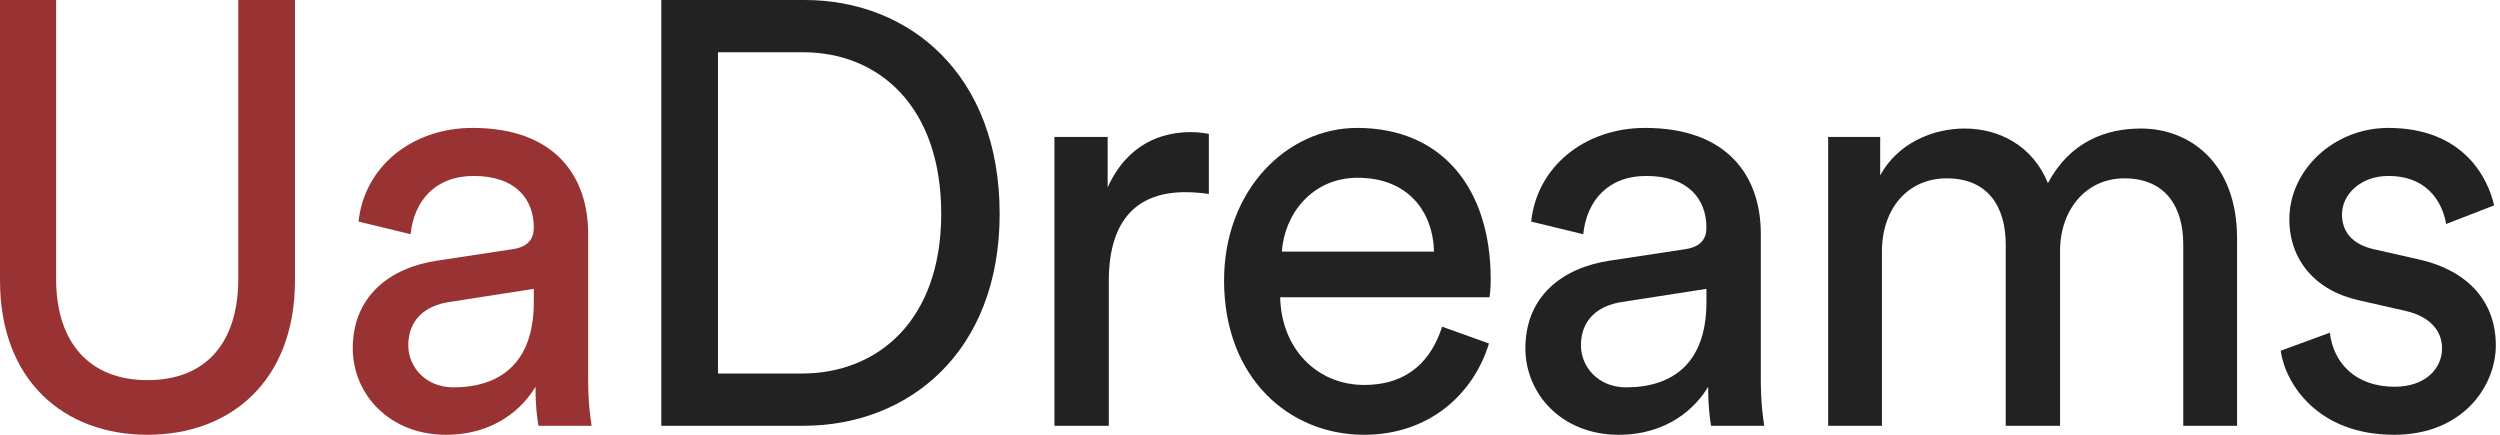 <svg width="115" height="20" viewBox="0 0 115 20" fill="none" xmlns="http://www.w3.org/2000/svg">
<path d="M6.784 20C10.616 20 13.569 17.514 13.569 12.901V0H10.961V12.818C10.961 15.801 9.445 17.486 6.784 17.486C4.15 17.486 2.581 15.801 2.581 12.818V0H0V12.901C0 17.514 2.953 20 6.784 20Z" fill="#993333"/>
<path d="M16.227 16.022C16.227 18.122 17.903 20 20.511 20C22.799 20 24.076 18.729 24.634 17.79C24.634 18.757 24.714 19.254 24.767 19.586H27.215C27.162 19.254 27.055 18.564 27.055 17.403V10.746C27.055 8.149 25.566 5.884 21.735 5.884C18.968 5.884 16.759 7.652 16.493 10.193L18.888 10.774C19.047 9.227 20.032 8.094 21.788 8.094C23.73 8.094 24.555 9.171 24.555 10.47C24.555 10.939 24.342 11.354 23.57 11.464L20.112 11.989C17.903 12.32 16.227 13.646 16.227 16.022ZM20.857 17.818C19.579 17.818 18.781 16.878 18.781 15.884C18.781 14.696 19.579 14.061 20.644 13.895L24.555 13.287V13.895C24.555 16.796 22.905 17.818 20.857 17.818Z" fill="#993333"/>
<path d="M33.027 17.182V2.403H36.938C40.423 2.403 43.296 4.889 43.296 9.834C43.296 14.751 40.37 17.182 36.885 17.182H33.027ZM36.964 19.586C41.753 19.586 45.984 16.243 45.984 9.834C45.984 3.398 41.806 0 37.018 0H30.419V19.586H36.964Z" fill="#222222"/>
<path d="M55.607 6.16C55.474 6.133 55.129 6.077 54.783 6.077C53.479 6.077 51.883 6.575 50.952 8.619V6.298H48.504V19.586H51.005V12.928C51.005 10 52.415 8.84 54.517 8.84C54.862 8.84 55.235 8.867 55.607 8.923V6.16Z" fill="#222222"/>
<path d="M58.968 11.575C59.074 9.862 60.351 8.177 62.453 8.177C64.715 8.177 65.912 9.669 65.965 11.575H58.968ZM66.338 15.028C65.859 16.519 64.821 17.707 62.746 17.707C60.591 17.707 58.941 16.05 58.888 13.674H68.519C68.546 13.508 68.572 13.177 68.572 12.845C68.572 8.702 66.364 5.884 62.426 5.884C59.207 5.884 56.307 8.729 56.307 12.901C56.307 17.403 59.314 20 62.746 20C65.726 20 67.774 18.149 68.493 15.801L66.338 15.028Z" fill="#222222"/>
<path d="M70.168 16.022C70.168 18.122 71.845 20 74.452 20C76.74 20 78.017 18.729 78.576 17.79C78.576 18.757 78.656 19.254 78.709 19.586H81.156C81.103 19.254 80.997 18.564 80.997 17.403V10.746C80.997 8.149 79.507 5.884 75.676 5.884C72.909 5.884 70.701 7.652 70.434 10.193L72.829 10.774C72.989 9.227 73.973 8.094 75.729 8.094C77.671 8.094 78.496 9.171 78.496 10.47C78.496 10.939 78.283 11.354 77.511 11.464L74.053 11.989C71.845 12.32 70.168 13.646 70.168 16.022ZM74.798 17.818C73.521 17.818 72.723 16.878 72.723 15.884C72.723 14.696 73.521 14.061 74.585 13.895L78.496 13.287V13.895C78.496 16.796 76.846 17.818 74.798 17.818Z" fill="#222222"/>
<path d="M86.569 19.586V11.575C86.569 9.586 87.766 8.204 89.549 8.204C91.464 8.204 92.263 9.53 92.263 11.243V19.586H94.763V11.547C94.763 9.641 95.961 8.204 97.717 8.204C99.606 8.204 100.43 9.503 100.43 11.243V19.586H102.905V10.967C102.905 7.486 100.723 5.912 98.488 5.912C96.865 5.912 95.216 6.519 94.205 8.425C93.513 6.713 91.97 5.912 90.374 5.912C88.884 5.912 87.287 6.602 86.489 8.066V6.298H84.095V19.586H86.569Z" fill="#222222"/>
<path d="M104.911 16.133C105.124 17.652 106.614 20 110.126 20C113.292 20 114.808 17.762 114.808 15.884C114.808 13.923 113.585 12.459 111.27 11.934L109.195 11.464C108.21 11.243 107.731 10.663 107.731 9.862C107.731 8.95 108.583 8.094 109.86 8.094C111.882 8.094 112.414 9.613 112.52 10.304L114.729 9.448C114.463 8.26 113.372 5.884 109.86 5.884C107.359 5.884 105.31 7.818 105.31 10.083C105.31 11.961 106.508 13.37 108.503 13.812L110.685 14.309C111.749 14.558 112.334 15.193 112.334 16.022C112.334 16.961 111.563 17.79 110.153 17.79C108.343 17.79 107.332 16.685 107.173 15.304L104.911 16.133Z" fill="#222222"/>
</svg>
